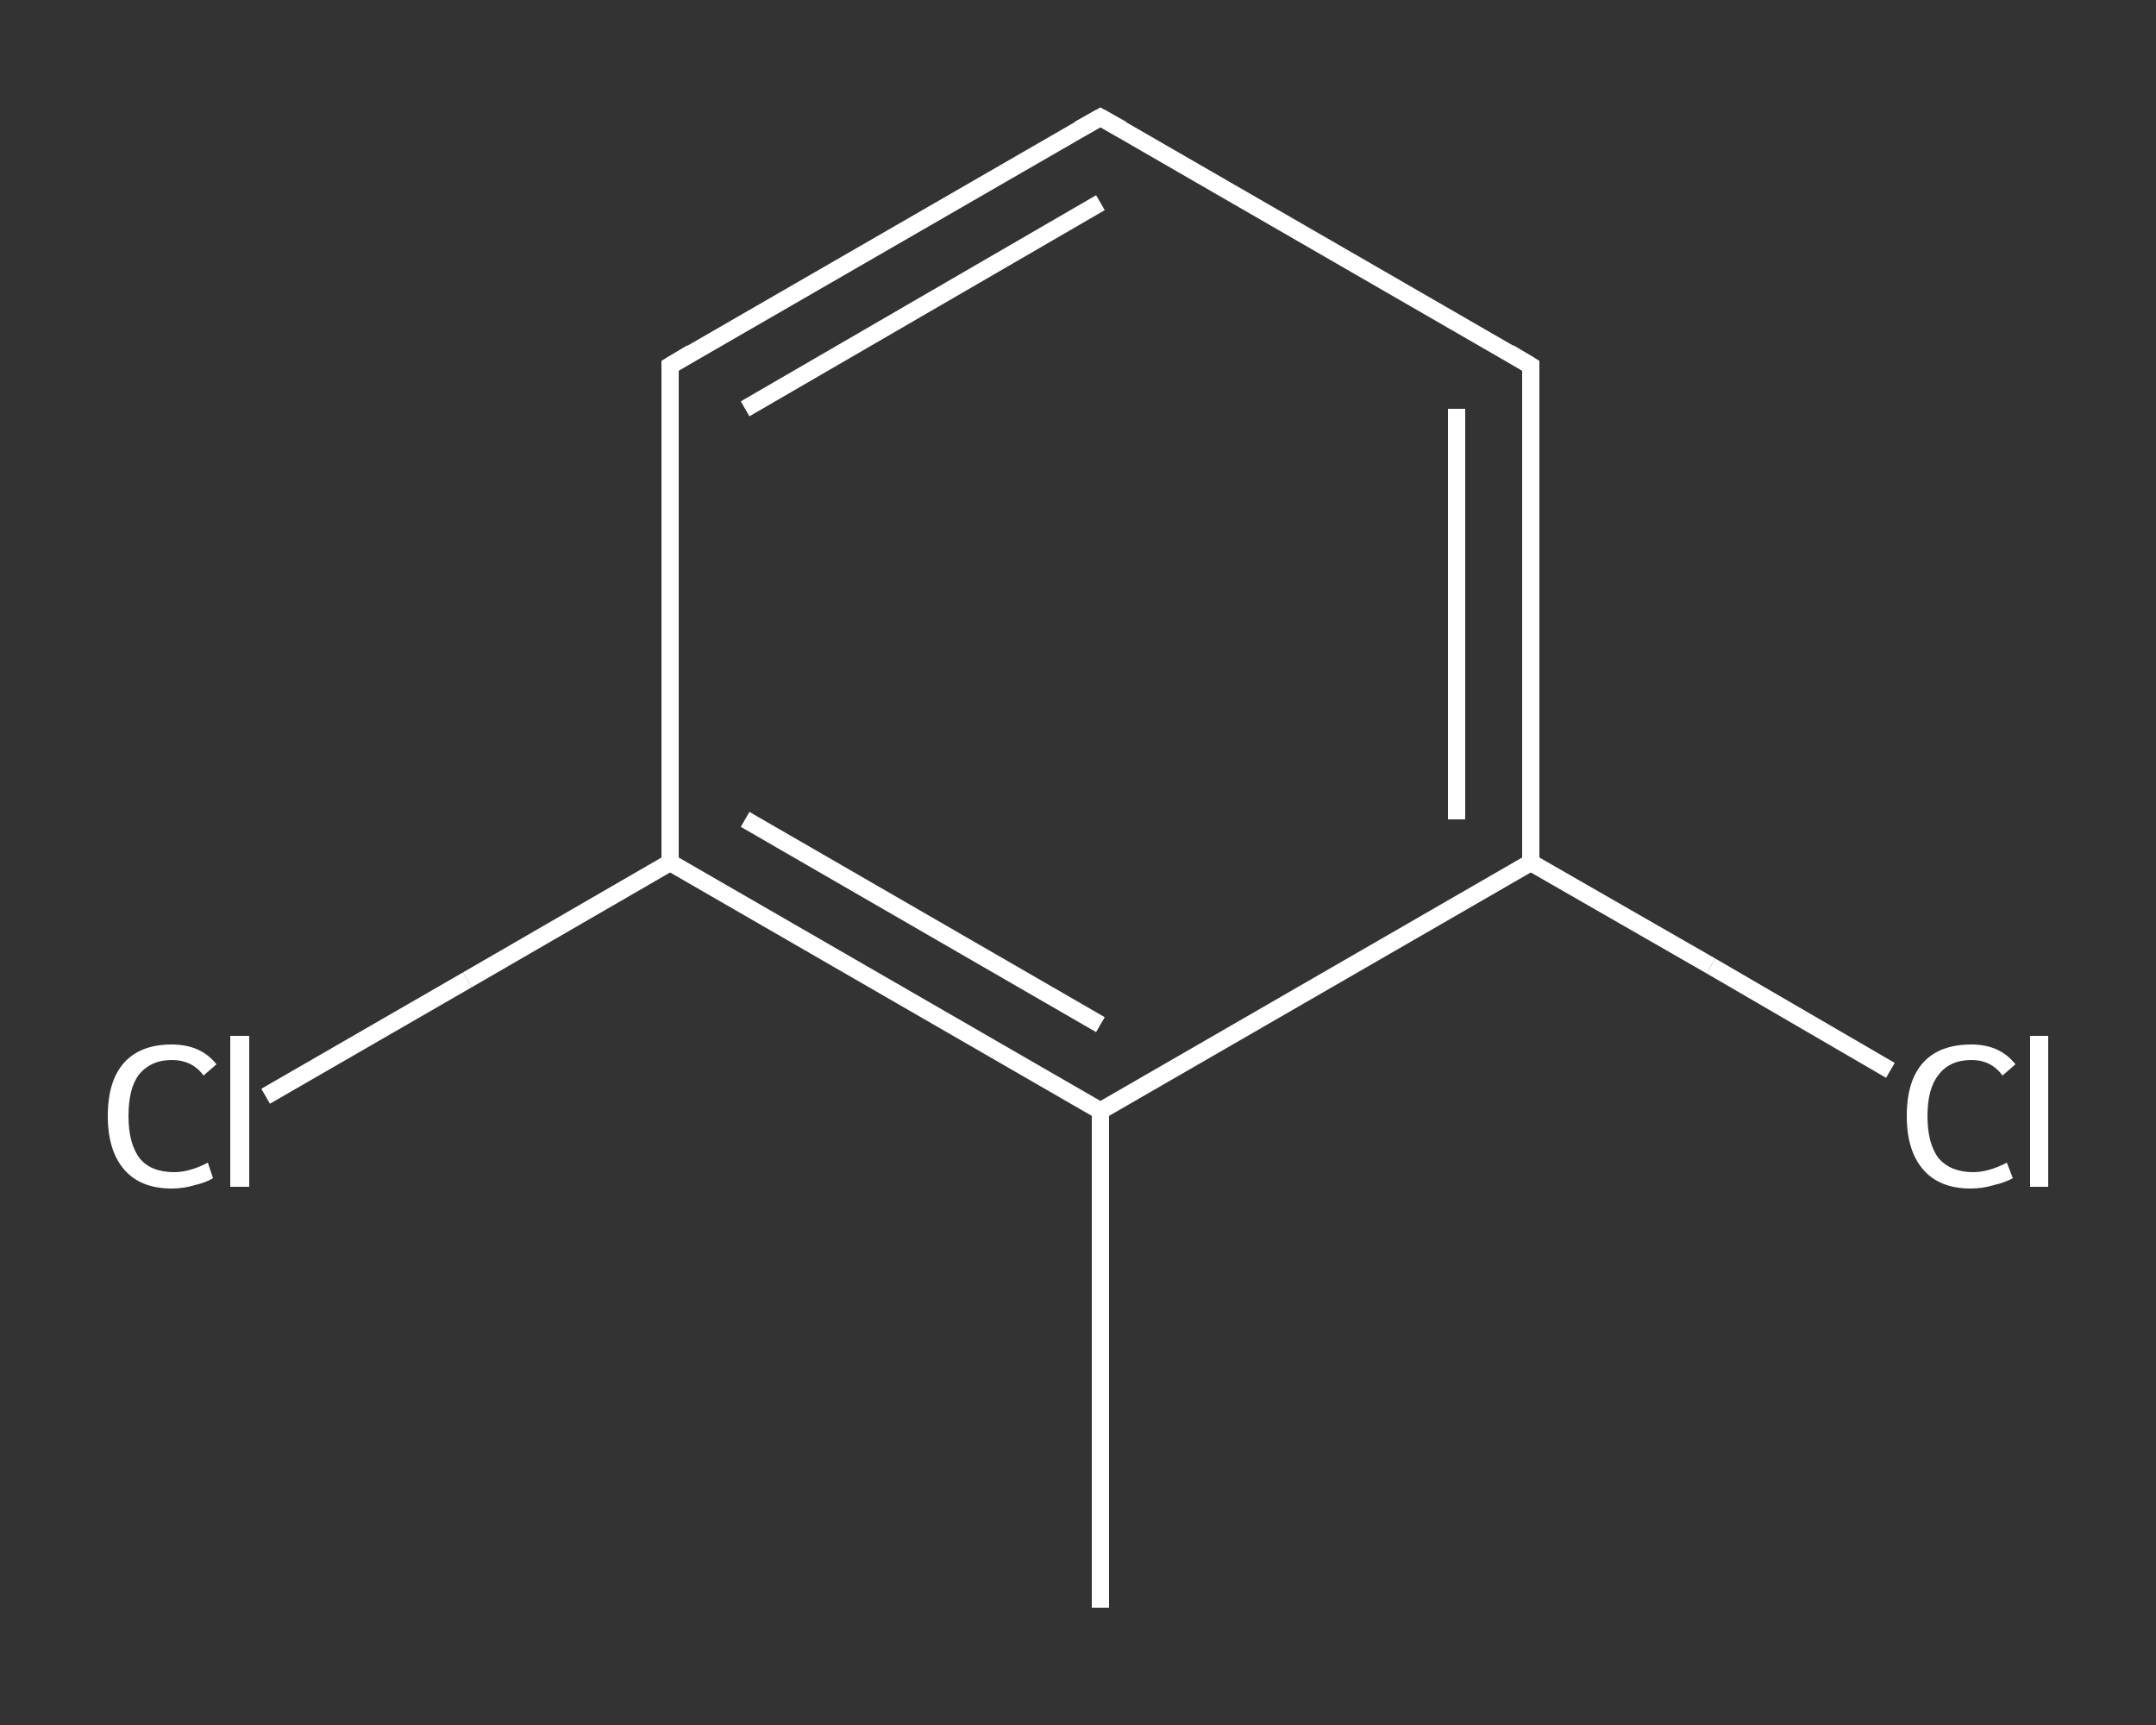 <?xml version='1.0' encoding='iso-8859-1'?>
<svg version='1.1' baseProfile='full'
              xmlns='http://www.w3.org/2000/svg'
                      xmlns:rdkit='http://www.rdkit.org/xml'
                      xmlns:xlink='http://www.w3.org/1999/xlink'
                  xml:space='preserve'
width='250px' height='200px' viewBox='0 0 250 200'>
<rect x="0" y="0" width="250" height="200" fill="#333333" stroke="none"/>
<!-- END OF HEADER -->
<rect style='opacity:1.0;fill:transparent;stroke:none' width='250.0' height='200.0' x='0.0' y='0.0'> </rect>
<path class='bond-0 atom-0 atom-1' d='M 127.6,186.4 L 127.6,128.8' style='fill:none;fill-rule:evenodd;stroke:#FFFFFF;stroke-width:2.0px;stroke-linecap:butt;stroke-linejoin:miter;stroke-opacity:1' />
<path class='bond-1 atom-1 atom-2' d='M 127.6,128.8 L 77.7,100.0' style='fill:none;fill-rule:evenodd;stroke:#FFFFFF;stroke-width:2.0px;stroke-linecap:butt;stroke-linejoin:miter;stroke-opacity:1' />
<path class='bond-1 atom-1 atom-2' d='M 127.6,118.8 L 86.4,95.0' style='fill:none;fill-rule:evenodd;stroke:#FFFFFF;stroke-width:2.0px;stroke-linecap:butt;stroke-linejoin:miter;stroke-opacity:1' />
<path class='bond-2 atom-2 atom-3' d='M 77.7,100.0 L 54.2,113.6' style='fill:none;fill-rule:evenodd;stroke:#FFFFFF;stroke-width:2.0px;stroke-linecap:butt;stroke-linejoin:miter;stroke-opacity:1' />
<path class='bond-2 atom-2 atom-3' d='M 54.2,113.6 L 30.8,127.1' style='fill:none;fill-rule:evenodd;stroke:#FFFFFF;stroke-width:2.0px;stroke-linecap:butt;stroke-linejoin:miter;stroke-opacity:1' />
<path class='bond-3 atom-2 atom-4' d='M 77.7,100.0 L 77.7,42.4' style='fill:none;fill-rule:evenodd;stroke:#FFFFFF;stroke-width:2.0px;stroke-linecap:butt;stroke-linejoin:miter;stroke-opacity:1' />
<path class='bond-4 atom-4 atom-5' d='M 77.7,42.4 L 127.6,13.6' style='fill:none;fill-rule:evenodd;stroke:#FFFFFF;stroke-width:2.0px;stroke-linecap:butt;stroke-linejoin:miter;stroke-opacity:1' />
<path class='bond-4 atom-4 atom-5' d='M 86.4,47.4 L 127.6,23.5' style='fill:none;fill-rule:evenodd;stroke:#FFFFFF;stroke-width:2.0px;stroke-linecap:butt;stroke-linejoin:miter;stroke-opacity:1' />
<path class='bond-5 atom-5 atom-6' d='M 127.6,13.6 L 177.5,42.4' style='fill:none;fill-rule:evenodd;stroke:#FFFFFF;stroke-width:2.0px;stroke-linecap:butt;stroke-linejoin:miter;stroke-opacity:1' />
<path class='bond-6 atom-6 atom-7' d='M 177.5,42.4 L 177.5,100.0' style='fill:none;fill-rule:evenodd;stroke:#FFFFFF;stroke-width:2.0px;stroke-linecap:butt;stroke-linejoin:miter;stroke-opacity:1' />
<path class='bond-6 atom-6 atom-7' d='M 168.9,47.4 L 168.9,95.0' style='fill:none;fill-rule:evenodd;stroke:#FFFFFF;stroke-width:2.0px;stroke-linecap:butt;stroke-linejoin:miter;stroke-opacity:1' />
<path class='bond-7 atom-7 atom-8' d='M 177.5,100.0 L 198.4,112.0' style='fill:none;fill-rule:evenodd;stroke:#FFFFFF;stroke-width:2.0px;stroke-linecap:butt;stroke-linejoin:miter;stroke-opacity:1' />
<path class='bond-7 atom-7 atom-8' d='M 198.4,112.0 L 219.2,124.1' style='fill:none;fill-rule:evenodd;stroke:#FFFFFF;stroke-width:2.0px;stroke-linecap:butt;stroke-linejoin:miter;stroke-opacity:1' />
<path class='bond-8 atom-7 atom-1' d='M 177.5,100.0 L 127.6,128.8' style='fill:none;fill-rule:evenodd;stroke:#FFFFFF;stroke-width:2.0px;stroke-linecap:butt;stroke-linejoin:miter;stroke-opacity:1' />
<path d='M 77.7,45.3 L 77.7,42.4 L 80.2,40.9' style='fill:none;stroke:#FFFFFF;stroke-width:2.0px;stroke-linecap:butt;stroke-linejoin:miter;stroke-opacity:1;' />
<path d='M 125.1,15.0 L 127.6,13.6 L 130.1,15.0' style='fill:none;stroke:#FFFFFF;stroke-width:2.0px;stroke-linecap:butt;stroke-linejoin:miter;stroke-opacity:1;' />
<path d='M 175.0,40.9 L 177.5,42.4 L 177.5,45.3' style='fill:none;stroke:#FFFFFF;stroke-width:2.0px;stroke-linecap:butt;stroke-linejoin:miter;stroke-opacity:1;' />
<path class='atom-3' d='M 12.5 129.4
Q 12.5 125.3, 14.4 123.2
Q 16.3 121.1, 19.9 121.1
Q 23.3 121.1, 25.1 123.4
L 23.6 124.7
Q 22.3 122.9, 19.9 122.9
Q 17.5 122.9, 16.1 124.6
Q 14.9 126.2, 14.9 129.4
Q 14.9 132.6, 16.2 134.3
Q 17.5 135.9, 20.2 135.9
Q 22.0 135.9, 24.1 134.8
L 24.7 136.6
Q 23.9 137.1, 22.6 137.4
Q 21.3 137.8, 19.9 137.8
Q 16.3 137.8, 14.4 135.6
Q 12.5 133.4, 12.5 129.4
' fill='#FFFFFF'/>
<path class='atom-3' d='M 26.7 120.1
L 28.9 120.1
L 28.9 137.6
L 26.7 137.6
L 26.7 120.1
' fill='#FFFFFF'/>
<path class='atom-8' d='M 221.1 129.4
Q 221.1 125.3, 223.0 123.2
Q 224.9 121.1, 228.6 121.1
Q 231.9 121.1, 233.7 123.4
L 232.2 124.7
Q 230.9 122.9, 228.6 122.9
Q 226.1 122.9, 224.8 124.6
Q 223.5 126.2, 223.5 129.4
Q 223.5 132.6, 224.8 134.3
Q 226.2 135.9, 228.8 135.9
Q 230.6 135.9, 232.7 134.8
L 233.4 136.6
Q 232.5 137.1, 231.2 137.4
Q 229.9 137.8, 228.5 137.8
Q 224.9 137.8, 223.0 135.6
Q 221.1 133.4, 221.1 129.4
' fill='#FFFFFF'/>
<path class='atom-8' d='M 235.4 120.1
L 237.5 120.1
L 237.5 137.6
L 235.4 137.6
L 235.4 120.1
' fill='#FFFFFF'/>
</svg>
